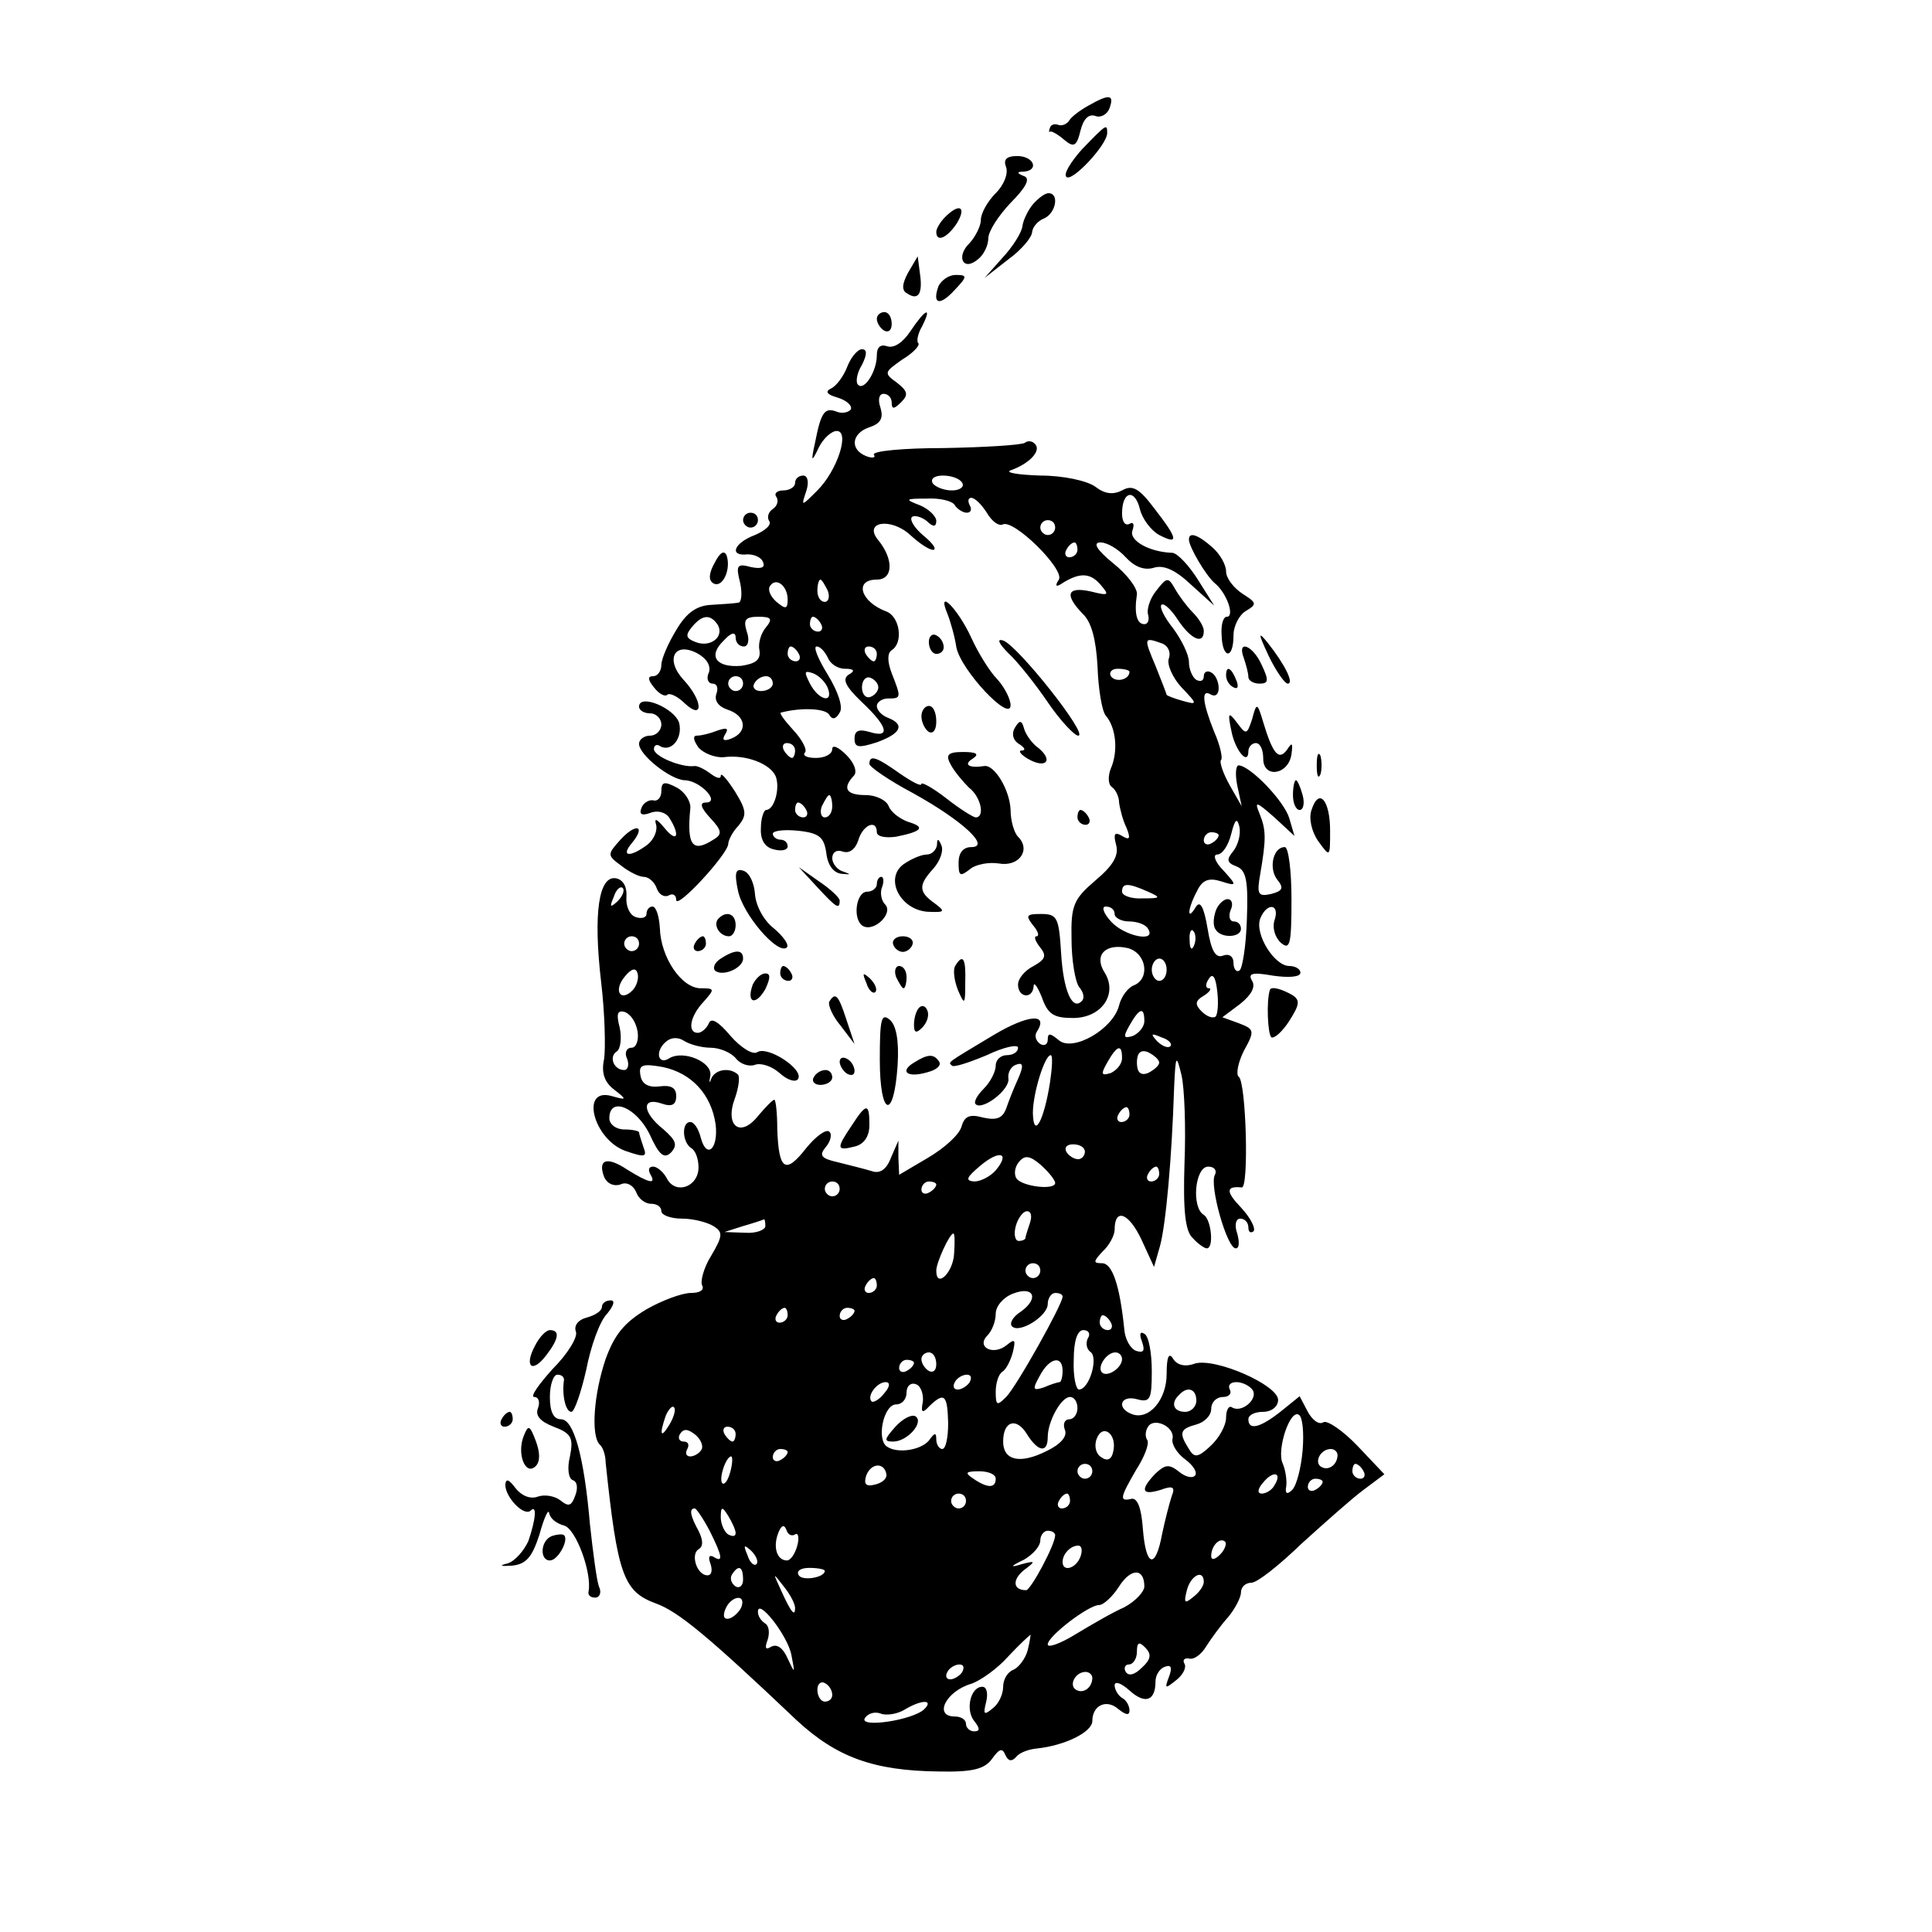 <?xml version="1.0" standalone="no"?>
<!DOCTYPE svg PUBLIC "-//W3C//DTD SVG 20010904//EN"
 "http://www.w3.org/TR/2001/REC-SVG-20010904/DTD/svg10.dtd">
<svg version="1.0" xmlns="http://www.w3.org/2000/svg"
 width="260pt" height="260pt" viewBox="0 0 260 260"
 preserveAspectRatio="xMidYMid meet">
<g transform="translate(0,260) scale(0.1,-0.1)"
fill="#000000" stroke="none">
<path d="M1465 2458 c-11 -6 -23 -15 -26 -20 -3 -5 -10 -8 -15 -6 -5 2 -10 0
-11 -4 -2 -5 -1 -7 0 -5 2 1 11 -4 19 -11 13 -11 17 -9 22 12 4 16 11 23 20
20 7 -3 16 2 19 10 7 19 0 20 -28 4z"/>
<path d="M1456 2399 c-15 -17 -25 -33 -21 -37 7 -8 55 43 55 59 0 13 -1 12
-34 -22z"/>
<path d="M1354 2375 c3 -9 -3 -24 -14 -35 -11 -11 -20 -27 -20 -36 0 -8 -7
-22 -15 -31 -19 -18 -9 -39 11 -22 8 6 14 19 14 28 0 10 14 31 30 48 21 21 27
33 18 36 -10 4 -10 6 0 6 21 2 13 21 -9 21 -15 0 -19 -5 -15 -15z"/>
<path d="M1390 2325 c-6 -7 -13 -21 -14 -29 -1 -9 -13 -28 -27 -43 l-24 -27
32 25 c18 13 32 30 32 37 1 7 8 15 16 18 16 7 21 34 6 34 -5 0 -14 -7 -21 -15z"/>
<path d="M1272 2308 c-7 -7 -12 -16 -12 -20 0 -15 15 -8 28 12 13 22 3 27 -16
8z"/>
<path d="M1222 2233 c-8 -15 -9 -24 -1 -28 15 -10 21 0 17 27 l-3 23 -13 -22z"/>
<path d="M1263 2215 c-9 -25 2 -27 22 -5 17 18 17 20 1 20 -9 0 -19 -7 -23
-15z"/>
<path d="M1180 2171 c0 -6 5 -13 10 -16 6 -3 10 1 10 9 0 9 -4 16 -10 16 -5 0
-10 -4 -10 -9z"/>
<path d="M1225 2154 c-10 -15 -22 -23 -31 -20 -9 3 -14 -1 -14 -12 0 -22 -17
-48 -25 -40 -4 3 -2 16 5 27 7 14 7 21 0 21 -6 0 -15 -11 -20 -24 -5 -13 -15
-26 -22 -29 -8 -4 -5 -8 9 -12 13 -4 20 -11 18 -16 -3 -4 -12 -6 -19 -3 -16 6
-21 0 -29 -41 -6 -27 -5 -28 5 -7 6 12 17 22 24 22 18 0 1 -53 -26 -80 -22
-22 -22 -22 -15 -1 4 12 2 21 -4 21 -6 0 -11 -4 -11 -10 0 -5 -7 -10 -16 -10
-8 0 -13 -4 -9 -9 3 -5 1 -12 -5 -16 -6 -4 -8 -11 -5 -16 4 -5 -5 -13 -19 -19
-29 -11 -35 -29 -10 -26 9 0 19 -4 21 -11 3 -7 -3 -9 -17 -6 -18 5 -20 2 -14
-21 3 -14 2 -26 -2 -27 -5 -1 -21 -2 -37 -3 -19 -1 -33 -10 -47 -34 -11 -18
-20 -39 -20 -47 0 -8 -5 -15 -11 -15 -8 0 -7 -5 1 -15 7 -9 15 -13 18 -10 3 3
14 -2 24 -12 25 -23 24 4 -2 32 -25 27 -13 52 18 36 13 -7 19 -17 16 -26 -4
-8 -1 -15 5 -15 6 0 8 -6 5 -14 -3 -9 3 -17 15 -21 25 -8 28 -30 5 -39 -10 -4
-13 -2 -8 6 5 8 2 9 -10 5 -10 -4 -22 -7 -28 -7 -6 0 -5 -6 2 -16 7 -8 23 -14
34 -13 30 4 63 -9 70 -26 6 -16 -2 -45 -13 -45 -3 0 -7 -11 -7 -24 -1 -16 5
-26 17 -29 11 -3 19 -1 19 4 0 5 -4 9 -10 9 -5 0 -10 4 -10 8 0 4 15 6 34 4
29 -3 35 -9 38 -30 2 -17 10 -27 21 -28 12 -1 13 -1 2 3 -8 2 -15 11 -15 18 0
8 6 12 14 9 9 -3 17 3 21 15 6 21 25 29 25 11 0 -6 12 -8 26 -6 35 7 40 13 16
20 -11 4 -23 13 -26 21 -3 8 -17 15 -31 15 -26 0 -32 9 -16 26 5 5 1 17 -10
28 -11 11 -19 14 -19 8 0 -7 -10 -12 -22 -12 -12 0 -18 3 -15 7 4 3 -3 17 -15
30 -12 13 -20 24 -17 24 26 7 60 6 65 -3 4 -7 9 -6 14 3 5 7 -2 28 -16 51 -13
21 -20 38 -15 38 5 0 11 -7 15 -15 3 -8 13 -15 23 -15 13 0 14 -3 5 -8 -9 -6
-4 -16 18 -37 35 -33 39 -49 10 -40 -14 4 -20 2 -20 -9 0 -12 5 -13 30 -5 33
12 38 24 15 33 -8 3 -15 10 -15 16 0 5 7 10 15 10 18 0 18 1 5 34 -6 16 -6 27
0 31 16 10 11 45 -7 52 -35 13 -44 43 -13 43 22 0 23 27 2 53 -21 25 17 31 43
7 12 -11 25 -20 31 -20 5 1 -1 9 -13 19 -12 10 -19 21 -16 25 3 3 12 1 20 -5
9 -9 13 -8 13 0 0 6 -10 16 -22 21 -21 8 -20 9 9 9 17 1 35 -3 38 -9 3 -5 11
-10 16 -10 6 0 7 5 4 10 -3 6 -2 10 2 10 5 0 14 -9 21 -20 7 -12 16 -18 21
-16 14 9 84 -60 76 -74 -6 -9 -4 -11 6 -4 23 14 37 13 51 -4 11 -13 10 -14
-14 -8 -32 7 -36 -4 -11 -30 12 -11 18 -35 20 -71 1 -30 6 -60 11 -66 14 -16
17 -48 7 -71 -4 -10 -4 -21 1 -25 5 -3 10 -13 10 -21 1 -8 5 -24 10 -34 6 -15
4 -17 -6 -11 -10 6 -12 3 -8 -12 4 -14 -4 -28 -28 -48 -29 -25 -33 -33 -32
-79 0 -28 5 -57 10 -64 6 -7 8 -15 4 -19 -13 -14 -25 14 -28 64 -3 48 -5 53
-27 53 -20 0 -21 -2 -11 -15 7 -8 9 -15 5 -15 -4 0 -2 -6 4 -14 10 -12 8 -17
-8 -26 -12 -6 -21 -17 -21 -25 0 -18 20 -20 21 -2 0 6 5 0 11 -15 8 -23 16
-28 42 -28 39 0 61 33 42 62 -14 23 2 39 32 32 25 -7 30 -41 8 -50 -8 -3 -17
-15 -20 -27 -8 -32 -62 -63 -81 -47 -12 10 -15 10 -15 1 0 -7 -5 -9 -10 -6 -6
4 -8 11 -5 16 17 26 -11 24 -58 -4 -65 -39 -61 -36 -56 -41 2 -3 23 4 47 14
23 11 42 15 42 10 0 -6 -7 -10 -15 -10 -8 0 -15 -6 -15 -14 0 -8 -7 -22 -16
-31 -9 -9 -14 -18 -11 -21 9 -9 47 20 44 35 -1 8 4 16 10 18 10 4 11 -1 3 -19
-6 -13 -13 -31 -16 -40 -5 -13 -13 -16 -31 -12 -18 5 -25 2 -29 -12 -3 -11
-23 -29 -45 -42 l-39 -23 -1 23 0 23 -10 -23 c-6 -16 -15 -22 -26 -18 -10 3
-30 8 -46 12 -22 5 -25 9 -16 20 7 8 9 18 5 21 -4 4 -18 -6 -31 -22 -28 -36
-37 -30 -39 25 0 22 -2 40 -4 40 -2 0 -12 -10 -22 -22 -24 -30 -45 -13 -31 24
5 14 7 29 4 32 -11 10 -31 7 -36 -6 -2 -7 -3 -5 -1 5 2 18 -36 34 -55 23 -15
-10 -20 8 -6 21 7 7 17 8 26 2 8 -5 24 -9 35 -9 12 0 27 -6 34 -14 6 -8 18
-12 26 -9 8 3 23 -2 33 -11 11 -10 22 -13 25 -8 8 13 -41 45 -55 36 -6 -4 -22
6 -36 22 -16 19 -26 25 -29 17 -3 -7 -10 -13 -15 -13 -14 0 -11 22 8 42 15 17
15 18 -4 18 -26 0 -54 42 -55 81 -1 16 -5 29 -10 29 -4 0 -8 -4 -8 -10 0 -5
-7 -7 -15 -4 -8 3 -13 15 -12 27 1 13 -4 23 -14 25 -23 4 -31 -46 -20 -140 5
-42 6 -88 4 -103 -4 -18 0 -31 13 -41 18 -14 18 -15 -3 -9 -43 12 -24 -59 19
-74 26 -9 29 -8 24 5 -3 9 -6 18 -6 20 0 2 -9 4 -20 4 -11 0 -20 7 -20 15 0
30 36 15 54 -21 13 -29 20 -34 29 -25 9 10 7 16 -10 31 -29 23 -30 44 -3 35
14 -5 20 -2 20 10 0 11 -7 15 -22 13 -15 -2 -24 3 -26 14 -3 15 2 17 30 12 38
-8 65 -36 71 -77 4 -33 -12 -48 -20 -18 -3 12 -9 21 -14 21 -12 0 -11 -27 1
-35 6 -3 10 -15 10 -26 0 -26 -30 -37 -42 -16 -5 10 -14 17 -19 17 -6 0 -7 -4
-4 -10 9 -15 -2 -12 -31 6 -27 18 -40 14 -31 -10 4 -9 13 -13 22 -10 8 4 17
-1 21 -10 3 -9 12 -16 20 -16 8 0 14 -4 14 -10 0 -5 12 -10 28 -10 15 0 34 -5
42 -10 13 -8 13 -13 -3 -40 -10 -16 -15 -35 -12 -40 3 -6 -3 -10 -15 -10 -12
0 -39 -10 -60 -22 -30 -18 -43 -34 -55 -67 -16 -47 -20 -103 -8 -115 4 -3 8
-14 8 -24 16 -152 24 -174 68 -190 30 -11 70 -44 189 -157 54 -50 104 -68 191
-69 45 -1 62 3 72 17 10 14 14 15 18 5 4 -8 8 -9 14 -3 4 6 17 11 29 12 37 4
74 22 74 37 0 21 19 30 35 16 10 -8 15 -9 15 -2 0 6 -4 14 -10 17 -5 3 -10 11
-10 17 0 6 9 3 20 -7 21 -19 35 -14 35 12 0 9 6 18 13 20 8 3 10 -1 5 -14 -6
-16 -5 -16 10 -4 9 7 14 17 11 22 -3 5 0 8 6 7 7 -2 17 6 23 16 7 11 20 29 30
40 9 11 17 26 17 33 0 7 6 13 14 13 8 0 38 24 68 53 31 28 68 61 83 72 l28 21
-36 38 c-20 21 -41 35 -46 32 -6 -4 -15 3 -21 14 l-11 21 -26 -21 c-28 -22
-43 -25 -43 -10 0 6 9 10 20 10 11 0 20 7 20 16 0 20 -84 57 -112 49 -13 -5
-24 -2 -29 6 -6 10 -9 3 -9 -20 0 -35 -24 -63 -47 -54 -21 8 -15 26 7 20 18
-5 20 0 20 38 0 24 -4 47 -10 50 -6 4 -7 -1 -3 -11 4 -12 2 -15 -8 -12 -8 3
-15 16 -16 29 -6 59 -16 89 -30 89 -12 0 -12 2 1 16 9 8 16 22 16 29 0 30 19
23 36 -13 l17 -37 8 28 c8 29 16 119 19 212 2 46 3 47 10 18 4 -17 6 -71 4
-119 -2 -63 1 -91 11 -100 7 -8 16 -14 19 -14 10 0 6 39 -4 45 -17 10 -12 65
6 65 8 0 12 -5 9 -11 -8 -13 16 -99 28 -99 5 0 5 9 2 20 -4 11 -2 20 4 20 6 0
11 -5 11 -12 0 -6 3 -8 7 -5 3 4 -4 18 -17 32 -21 22 -20 29 1 27 10 -2 6 142
-4 149 -4 3 -1 19 7 35 15 27 14 29 -7 37 l-22 8 24 18 c15 12 21 23 16 31 -6
10 0 12 28 7 21 -3 37 -2 37 4 0 5 -7 9 -15 9 -20 0 -47 43 -39 64 9 22 27 20
19 -3 -3 -10 1 -23 9 -30 12 -10 14 -2 14 59 0 38 -4 70 -9 70 -16 0 -22 -29
-10 -44 9 -11 7 -15 -8 -19 -18 -4 -20 -1 -15 27 8 47 8 59 -1 81 -7 17 -5 17
20 -5 l27 -25 -7 24 c-7 23 -52 70 -68 71 -4 0 -5 -12 -2 -27 l6 -28 -16 28
c-9 16 -14 31 -12 34 3 2 -1 20 -9 38 -16 40 -18 59 -4 50 6 -3 10 1 10 9 0 8
-4 18 -10 21 -5 3 -10 1 -10 -5 0 -6 -4 -8 -10 -5 -5 3 -10 14 -10 24 0 10
-10 30 -21 45 -12 15 -19 29 -16 32 3 3 13 -6 22 -20 18 -27 35 -34 35 -15 0
6 -7 17 -15 25 -8 8 -19 23 -24 32 -9 16 -11 15 -25 -3 -9 -11 -13 -26 -11
-32 2 -7 0 -13 -5 -13 -10 0 -14 14 -10 40 1 8 -13 27 -32 42 -22 18 -28 28
-17 28 9 0 24 -9 34 -20 12 -13 25 -18 38 -14 13 4 29 -3 50 -23 l31 -28 -22
35 c-12 19 -27 35 -34 36 -32 1 -59 17 -54 30 3 9 1 12 -4 9 -6 -3 -10 3 -10
14 0 30 17 34 24 6 3 -13 15 -29 26 -35 27 -14 25 -5 -6 35 -21 28 -30 33 -44
25 -12 -6 -23 -5 -36 5 -11 8 -43 15 -74 15 -30 1 -48 4 -40 7 25 9 40 25 34
34 -3 5 -10 7 -15 3 -5 -3 -54 -6 -109 -7 -54 0 -97 -4 -94 -9 3 -4 -2 -5 -10
-2 -23 9 -20 31 4 39 15 5 19 12 15 26 -4 11 -2 19 4 19 6 0 11 -5 11 -12 0
-9 3 -9 13 1 10 10 8 15 -6 26 -18 13 -17 14 7 31 15 9 24 19 22 22 -3 2 -1
13 5 23 14 28 4 23 -16 -7z m70 -204 c3 -5 -3 -10 -14 -10 -11 0 -23 5 -26 10
-3 6 3 10 14 10 11 0 23 -4 26 -10z m125 -60 c0 -5 -4 -10 -10 -10 -5 0 -10 5
-10 10 0 6 5 10 10 10 6 0 10 -4 10 -10z m30 -30 c0 -5 -5 -10 -11 -10 -5 0
-7 5 -4 10 3 6 8 10 11 10 2 0 4 -4 4 -10z m-390 -67 c0 -13 -3 -13 -15 -3 -8
7 -12 16 -9 21 8 13 24 1 24 -18z m54 12 c3 -8 1 -15 -4 -15 -6 0 -10 7 -10
15 0 8 2 15 4 15 2 0 6 -7 10 -15z m-148 -46 c9 -16 -10 -31 -30 -23 -13 5
-14 9 -5 20 14 17 25 18 35 3z m65 -3 c-7 -8 -11 -22 -9 -31 2 -13 -5 -18 -24
-21 -34 -3 -46 13 -24 34 10 11 16 12 16 4 0 -7 5 -12 11 -12 6 0 8 9 4 20 -5
16 -2 20 16 20 17 0 19 -3 10 -14z m74 4 c3 -5 1 -10 -4 -10 -6 0 -11 5 -11
10 0 6 2 10 4 10 3 0 8 -4 11 -10z m459 -26 c8 -3 12 -12 9 -20 -3 -8 5 -26
17 -39 22 -23 22 -24 1 -18 -11 3 -21 7 -21 8 0 1 -7 19 -15 39 -16 38 -16 39
9 30z m-489 -14 c3 -5 1 -10 -4 -10 -6 0 -11 5 -11 10 0 6 2 10 4 10 3 0 8 -4
11 -10z m105 0 c0 -5 -2 -10 -4 -10 -3 0 -8 5 -11 10 -3 6 -1 10 4 10 6 0 11
-4 11 -10z m-66 -46 c8 -21 -12 -17 -24 6 -8 16 -8 18 4 14 8 -3 17 -12 20
-20z m406 22 c0 -11 -19 -15 -25 -6 -3 5 1 10 9 10 9 0 16 -2 16 -4z m-520
-16 c0 -5 -4 -10 -10 -10 -5 0 -10 5 -10 10 0 6 5 10 10 10 6 0 10 -4 10 -10z
m40 0 c0 -5 -7 -10 -16 -10 -8 0 -12 5 -9 10 3 6 10 10 16 10 5 0 9 -4 9 -10z
m142 -5 c0 -5 -5 -11 -11 -13 -6 -2 -11 4 -11 13 0 9 5 15 11 13 6 -2 11 -8
11 -13z m-112 -85 c0 -5 -2 -10 -4 -10 -3 0 -8 5 -11 10 -3 6 -1 10 4 10 6 0
11 -4 11 -10z m50 -75 c0 -8 -4 -15 -10 -15 -5 0 -7 7 -4 15 4 8 8 15 10 15 2
0 4 -7 4 -15z m-35 -5 c3 -5 1 -10 -4 -10 -6 0 -11 5 -11 10 0 6 2 10 4 10 3
0 8 -4 11 -10z m575 -55 c-10 -12 -9 -16 4 -21 13 -5 16 -19 14 -71 -1 -35 -6
-67 -10 -69 -4 -3 -8 2 -8 10 0 9 -6 13 -14 10 -10 -4 -16 6 -21 37 -5 29 -10
38 -16 28 -12 -20 -11 -2 2 22 7 15 16 18 32 13 22 -7 22 -6 3 15 -11 11 -14
21 -8 21 7 0 15 12 19 28 5 20 8 22 11 9 2 -10 -2 -24 -8 -32z m-20 21 c0 -3
-4 -8 -10 -11 -5 -3 -10 -1 -10 4 0 6 5 11 10 11 6 0 10 -2 10 -4z m-809 -89
c-10 -9 -11 -8 -5 6 3 10 9 15 12 12 3 -3 0 -11 -7 -18z m714 13 c18 -8 17 -9
-7 -9 -16 -1 -28 4 -28 9 0 12 8 12 35 0z m-45 -30 c0 -5 9 -10 19 -10 11 0
23 -4 26 -10 12 -19 -32 -10 -50 10 -10 11 -13 20 -7 20 7 0 12 -4 12 -10z
m107 -42 c-3 -8 -6 -5 -6 6 -1 11 2 17 5 13 3 -3 4 -12 1 -19z m-747 2 c0 -5
-4 -10 -10 -10 -5 0 -10 5 -10 10 0 6 5 10 10 10 6 0 10 -4 10 -10z m710 -35
c0 -8 -4 -15 -10 -15 -5 0 -10 7 -10 15 0 8 5 15 10 15 6 0 10 -7 10 -15z
m-719 -28 c-16 -16 -26 0 -10 19 9 11 15 12 17 4 2 -6 -1 -17 -7 -23z m785
-35 c-4 -3 -12 0 -19 7 -9 9 -9 14 3 21 8 5 11 10 7 10 -5 0 -5 6 0 13 5 8 9
2 11 -16 2 -16 1 -31 -2 -35z m-778 -20 c2 -12 -2 -22 -8 -22 -7 0 -10 -7 -6
-15 3 -8 1 -15 -4 -15 -14 0 -21 18 -10 25 5 3 7 18 4 32 -5 19 -3 24 7 21 8
-3 15 -14 17 -26z m682 14 c0 -8 -7 -16 -15 -20 -13 -4 -14 -2 -5 14 13 23 20
26 20 6z m35 -34 c-3 -3 -11 0 -18 7 -9 10 -8 11 6 5 10 -3 15 -9 12 -12z
m-65 -16 c0 -8 -7 -16 -15 -20 -13 -4 -14 -2 -5 14 13 23 20 26 20 6z m50 -6
c0 -4 -7 -10 -15 -14 -10 -4 -15 1 -15 14 0 13 5 18 15 14 8 -4 15 -10 15 -14z
m-147 -27 c-8 -51 -22 -77 -23 -41 0 27 16 78 24 78 3 0 2 -17 -1 -37z m107
-43 c0 -5 -5 -10 -11 -10 -5 0 -7 5 -4 10 3 6 8 10 11 10 2 0 4 -4 4 -10z
m-60 -50 c0 -5 -4 -10 -9 -10 -6 0 -13 5 -16 10 -3 6 1 10 9 10 9 0 16 -4 16
-10z m-120 -25 c-7 -8 -20 -15 -29 -15 -12 1 -11 5 8 21 26 22 41 18 21 -6z
m80 -17 c0 -10 -44 -5 -52 6 -4 6 -2 16 3 22 8 10 15 9 30 -4 10 -9 19 -20 19
-24z m140 12 c0 -5 -5 -10 -11 -10 -5 0 -7 5 -4 10 3 6 8 10 11 10 2 0 4 -4 4
-10z m-430 -20 c0 -5 -4 -10 -10 -10 -5 0 -10 5 -10 10 0 6 5 10 10 10 6 0 10
-4 10 -10z m130 6 c0 -3 -4 -8 -10 -11 -5 -3 -10 -1 -10 4 0 6 5 11 10 11 6 0
10 -2 10 -4z m126 -52 c-3 -9 -6 -18 -6 -20 0 -2 -4 -4 -9 -4 -5 0 -7 9 -4 20
3 11 10 20 15 20 6 0 7 -7 4 -16z m-356 -4 c0 -5 -12 -10 -27 -9 l-28 1 25 8
c14 4 26 8 28 9 1 1 2 -3 2 -9z m254 -37 c-1 -25 -24 -48 -24 -23 0 11 18 50
23 50 2 0 2 -12 1 -27z m116 -23 c0 -5 -4 -10 -10 -10 -5 0 -10 5 -10 10 0 6
5 10 10 10 6 0 10 -4 10 -10z m-220 -20 c0 -5 -5 -10 -11 -10 -5 0 -7 5 -4 10
3 6 8 10 11 10 2 0 4 -4 4 -10z m194 -35 c-11 -7 -16 -16 -12 -20 10 -10 48
14 48 30 0 8 5 15 10 15 6 0 10 -2 10 -5 0 -10 -62 -121 -76 -135 -12 -12 -14
-12 -14 7 0 12 4 24 9 27 5 3 11 15 14 26 4 17 3 19 -8 10 -18 -15 -42 -3 -26
13 6 6 11 19 11 29 0 10 10 22 23 27 28 11 36 -6 11 -24z m-314 -5 c0 -5 -5
-10 -11 -10 -5 0 -7 5 -4 10 3 6 8 10 11 10 2 0 4 -4 4 -10z m90 6 c0 -3 -4
-8 -10 -11 -5 -3 -10 -1 -10 4 0 6 5 11 10 11 6 0 10 -2 10 -4z m345 -16 c3
-5 1 -10 -4 -10 -6 0 -11 5 -11 10 0 6 2 10 4 10 3 0 8 -4 11 -10z m-31 -21
c-3 -6 -2 -14 3 -18 12 -7 -1 -51 -15 -51 -4 0 -8 18 -7 40 0 26 5 40 13 40 7
0 10 -5 6 -11z m-204 -35 c0 -8 -4 -12 -10 -9 -5 3 -10 10 -10 16 0 5 5 9 10
9 6 0 10 -7 10 -16z m250 7 c0 -12 -20 -25 -27 -18 -7 7 6 27 18 27 5 0 9 -4
9 -9z m-280 -5 c0 -3 -4 -8 -10 -11 -5 -3 -10 -1 -10 4 0 6 5 11 10 11 6 0 10
-2 10 -4z m200 -11 c0 -8 -2 -15 -4 -15 -2 0 -12 -3 -21 -7 -15 -5 -16 -3 -6
15 13 25 31 29 31 7z m-125 -15 c-3 -5 -11 -10 -16 -10 -6 0 -7 5 -4 10 3 6
11 10 16 10 6 0 7 -4 4 -10z m-115 -15 c-7 -9 -15 -13 -17 -11 -7 7 7 26 19
26 6 0 6 -6 -2 -15z m52 -11 c-3 -15 -1 -17 9 -6 20 19 24 15 25 -23 0 -19 -3
-35 -8 -35 -4 0 -8 6 -8 13 0 9 -2 9 -8 1 -9 -15 -43 -21 -58 -11 -15 9 -5 57
12 57 8 0 14 7 14 16 0 9 6 14 13 11 6 -2 10 -13 9 -23z m444 15 c7 -12 -15
-31 -28 -23 -4 3 -8 -3 -8 -14 0 -10 -9 -27 -21 -38 -17 -16 -22 -16 -29 -4
-14 22 -12 27 10 33 11 3 20 12 20 21 0 9 7 16 16 16 8 0 12 5 9 10 -3 6 1 10
9 10 8 0 18 -5 22 -11z m-76 -14 c0 -8 -7 -15 -15 -15 -16 0 -20 12 -8 23 11
12 23 8 23 -8z m-160 -10 c0 -8 -5 -15 -11 -15 -6 0 -9 -6 -6 -14 4 -9 -6 -20
-25 -29 -36 -18 -58 -12 -58 13 0 28 18 33 32 10 15 -24 28 -26 28 -4 0 21 18
54 30 54 6 0 10 -7 10 -15z m-549 -22 c-12 -20 -14 -14 -5 12 4 9 9 14 11 11
3 -2 0 -13 -6 -23z m852 -35 c-2 -23 -8 -47 -14 -53 -7 -7 -10 -5 -8 5 1 8 -1
22 -5 31 -8 18 10 73 22 65 5 -3 7 -24 5 -48z m-175 16 c-2 -7 6 -20 17 -28
11 -8 17 -18 13 -22 -4 -4 -14 -1 -22 6 -13 10 -18 9 -31 -3 -21 -22 -19 -30
7 -22 16 6 20 4 15 -8 -3 -9 -9 -32 -13 -51 -9 -49 -22 -45 -26 7 -2 27 -7 41
-15 40 -17 -4 -16 1 6 39 11 17 18 35 15 40 -3 4 -3 12 1 18 8 13 36 0 33 -16z
m-634 -15 c-3 -5 -10 -9 -15 -9 -6 0 -7 5 -4 10 3 6 1 10 -5 10 -6 0 -8 5 -5
10 5 8 11 7 21 -1 7 -6 11 -15 8 -20z m46 21 c0 -5 -2 -10 -4 -10 -3 0 -8 5
-11 10 -3 6 -1 10 4 10 6 0 11 -4 11 -10z m508 -24 c-2 -10 -8 -13 -16 -7 -7
4 -10 15 -6 25 8 21 28 6 22 -18z m-438 0 c0 -3 -4 -8 -10 -11 -5 -3 -10 -1
-10 4 0 6 5 11 10 11 6 0 10 -2 10 -4z m740 -4 c0 -13 -12 -22 -22 -16 -10 6
-1 24 13 24 5 0 9 -4 9 -8z m-817 -22 c-3 -12 -8 -19 -11 -16 -5 6 5 36 12 36
2 0 2 -9 -1 -20z m210 -5 c0 -6 -7 -11 -16 -13 -12 -3 -15 1 -11 13 7 17 25
17 27 0z m277 5 c0 -5 -4 -10 -10 -10 -5 0 -10 5 -10 10 0 6 5 10 10 10 6 0
10 -4 10 -10z m365 0 c3 -5 1 -10 -4 -10 -6 0 -11 5 -11 10 0 6 2 10 4 10 3 0
8 -4 11 -10z m-495 -10 c0 -13 -11 -13 -30 0 -12 8 -11 10 8 10 12 0 22 -4 22
-10z m375 -9 c-3 -6 -11 -11 -17 -11 -6 0 -6 6 2 15 14 17 26 13 15 -4z m65 5
c0 -3 -4 -8 -10 -11 -5 -3 -10 -1 -10 4 0 6 5 11 10 11 6 0 10 -2 10 -4z
m-480 -26 c0 -5 -4 -10 -10 -10 -5 0 -10 5 -10 10 0 6 5 10 10 10 6 0 10 -4
10 -10z m140 0 c0 -5 -5 -10 -11 -10 -5 0 -7 5 -4 10 3 6 8 10 11 10 2 0 4 -4
4 -10z m-485 -40 c17 -34 19 -44 5 -35 -6 3 -7 -1 -4 -9 3 -9 2 -16 -4 -16
-14 0 -23 28 -12 35 7 4 6 13 0 25 -11 20 -13 30 -5 30 2 0 11 -13 20 -30z
m35 -3 c0 -5 -4 -5 -10 -2 -5 3 -10 14 -10 23 0 15 2 15 10 2 5 -8 10 -19 10
-23z m80 -2 c4 3 6 -4 3 -15 -3 -11 -9 -20 -14 -20 -13 0 -19 17 -12 36 4 11
8 13 11 6 2 -7 7 -10 12 -7z m350 -1 c0 -13 -33 -74 -39 -74 -18 0 -19 14 -3
27 16 12 16 13 -3 8 -16 -5 -16 -3 3 6 12 7 22 18 22 26 0 7 5 13 10 13 6 0
10 -3 10 -6z m222 -26 c-7 -7 -12 -8 -12 -2 0 14 12 26 19 19 2 -3 -1 -11 -7
-17z m-624 -13 c-3 -3 -9 2 -12 12 -6 14 -5 15 5 6 7 -7 10 -15 7 -18z m436
10 c-6 -16 -24 -21 -24 -7 0 11 11 22 21 22 5 0 6 -7 3 -15z m-454 -31 c0 -8
-5 -12 -10 -9 -6 4 -8 11 -5 16 9 14 15 11 15 -7z m110 12 c0 -9 -30 -14 -35
-6 -4 6 3 10 14 10 12 0 21 -2 21 -4z m430 -21 c0 -7 -12 -20 -27 -28 -16 -7
-45 -24 -65 -36 -21 -13 -38 -19 -38 -14 0 11 55 53 69 53 6 0 18 11 27 25 16
25 34 25 34 0z m-470 -29 c0 -12 -5 -7 -19 24 -11 24 -11 24 3 6 9 -11 16 -24
16 -30z m550 35 c0 -5 -6 -14 -14 -20 -12 -10 -13 -8 -9 8 5 21 23 30 23 12z
m-622 -33 c-2 -6 -10 -14 -16 -16 -7 -2 -10 2 -6 12 7 18 28 22 22 4z m67 -65
c5 -26 5 -26 -5 -5 -6 14 -14 20 -22 16 -8 -5 -9 -2 -5 9 3 9 2 19 -3 22 -6 4
-10 10 -10 16 0 19 40 -32 45 -58z m318 6 c-3 -11 -12 -23 -19 -26 -8 -3 -14
-13 -14 -23 0 -10 -6 -23 -14 -29 -12 -10 -13 -8 -9 8 3 12 1 21 -5 21 -16 0
-23 -31 -11 -46 8 -10 8 -14 0 -14 -6 0 -11 5 -11 10 0 6 -7 10 -15 10 -29 0
-12 34 22 44 12 4 35 20 50 37 15 16 29 29 30 29 0 0 -1 -9 -4 -21z m154 -23
c-10 -10 -18 -12 -22 -6 -3 5 -1 10 4 10 6 0 11 8 11 17 0 13 3 14 11 6 9 -9
8 -16 -4 -27z m-242 -6 c-3 -5 -11 -10 -16 -10 -6 0 -7 5 -4 10 3 6 11 10 16
10 6 0 7 -4 4 -10z m175 -8 c0 -13 -12 -22 -22 -16 -10 6 -1 24 13 24 5 0 9
-4 9 -8z m-350 -23 c0 -5 -4 -9 -10 -9 -5 0 -10 7 -10 16 0 8 5 12 10 9 6 -3
10 -10 10 -16z m124 -19 c-15 -15 -89 -26 -80 -12 4 6 13 9 21 6 7 -3 22 -1
32 5 23 14 40 14 27 1z"/>
<path d="M1636 1374 c-3 -9 -4 -20 0 -25 7 -12 34 -11 34 1 0 6 -4 10 -10 10
-5 0 -7 7 -4 15 4 8 2 15 -4 15 -5 0 -13 -7 -16 -16z"/>
<path d="M1205 680 c-15 -17 -16 -20 -3 -20 19 0 42 26 30 34 -5 3 -17 -3 -27
-14z"/>
<path d="M1000 1900 c0 -5 5 -10 10 -10 6 0 10 5 10 10 0 6 -4 10 -10 10 -5 0
-10 -4 -10 -10z"/>
<path d="M1600 1874 c0 -10 23 -49 35 -59 16 -13 27 -45 16 -45 -5 0 -8 -11
-7 -25 1 -32 16 -33 16 0 0 13 8 28 17 33 15 9 14 11 -5 23 -12 8 -22 21 -22
30 0 9 -8 23 -18 32 -19 17 -32 22 -32 11z"/>
<path d="M962 1843 c-8 -14 -9 -24 -2 -28 12 -7 24 18 18 37 -3 8 -9 5 -16 -9z"/>
<path d="M1275 1774 c4 -10 10 -31 12 -45 6 -31 73 -102 73 -78 0 8 -8 24 -18
35 -10 10 -26 36 -35 56 -18 39 -47 68 -32 32z"/>
<path d="M1250 1736 c0 -9 5 -16 10 -16 6 0 10 4 10 9 0 6 -4 13 -10 16 -5 3
-10 -1 -10 -9z"/>
<path d="M1707 1718 c10 -21 22 -38 26 -38 9 0 -4 26 -27 55 -13 16 -13 13 1
-17z"/>
<path d="M1357 1721 c12 -11 36 -41 53 -66 17 -25 36 -45 41 -45 15 0 -82 122
-101 128 -9 3 -6 -4 7 -17z"/>
<path d="M1674 1714 c3 -9 6 -20 6 -25 0 -5 7 -9 15 -9 12 0 13 4 3 25 -12 27
-34 35 -24 9z"/>
<path d="M1650 1691 c0 -6 4 -13 10 -16 6 -3 7 1 4 9 -7 18 -14 21 -14 7z"/>
<path d="M860 1649 c0 -5 7 -9 15 -9 8 0 15 -7 15 -15 0 -8 -7 -15 -15 -15 -8
0 -15 -5 -15 -11 0 -15 42 -48 61 -49 21 0 49 -30 29 -30 -9 0 -7 -7 6 -21 16
-17 16 -22 4 -29 -28 -18 -36 -8 -31 42 1 9 -7 22 -18 28 -17 9 -21 8 -21 -5
0 -8 -5 -14 -11 -12 -6 1 -14 -4 -16 -11 -3 -8 1 -10 12 -6 10 4 21 1 26 -7
15 -24 10 -34 -7 -13 -10 12 -14 14 -11 4 2 -8 -3 -20 -12 -27 -23 -17 -36
-16 -21 2 20 24 6 28 -15 5 -18 -20 -18 -21 1 -35 10 -8 24 -15 30 -15 7 0 15
-7 18 -16 3 -8 10 -12 16 -9 5 3 10 1 10 -6 0 -14 69 61 70 75 0 5 6 17 14 25
11 14 11 20 -5 46 -11 17 -19 26 -19 21 0 -5 -6 -3 -14 3 -8 6 -18 11 -22 10
-17 -2 -54 13 -54 23 0 5 4 7 8 4 15 -9 31 10 26 31 -6 20 -54 40 -54 22z"/>
<path d="M1240 1636 c0 -8 5 -18 10 -21 6 -3 10 3 10 14 0 12 -4 21 -10 21 -5
0 -10 -6 -10 -14z"/>
<path d="M1685 1632 c-7 -21 -8 -21 -20 -5 -12 16 -13 14 -8 -10 5 -27 23 -48
23 -28 0 6 5 11 10 11 6 0 10 -9 10 -21 0 -27 34 -22 38 6 2 15 1 17 -6 6 -11
-15 -19 -6 -32 37 -8 27 -9 27 -15 4z"/>
<path d="M1366 1621 c-5 -8 -3 -17 5 -22 8 -5 10 -9 4 -9 -5 0 -2 -5 8 -11 24
-14 35 -3 15 14 -9 6 -18 19 -20 27 -3 11 -6 11 -12 1z"/>
<path d="M1280 1570 c5 -9 16 -22 24 -30 16 -12 22 -40 9 -40 -3 0 -21 11 -40
26 -18 14 -33 22 -33 19 0 -4 -13 3 -29 14 -31 22 -41 26 -41 13 0 -4 26 -22
58 -39 67 -37 106 -73 79 -73 -11 0 -17 -8 -17 -21 0 -18 2 -19 15 -9 8 7 26
10 39 8 27 -5 44 18 26 36 -5 5 -10 21 -10 36 -1 27 -22 62 -36 59 -20 -3 -28
2 -15 10 9 6 6 9 -13 9 -21 0 -24 -4 -16 -18z"/>
<path d="M1772 1570 c0 -14 2 -19 5 -12 2 6 2 18 0 25 -3 6 -5 1 -5 -13z"/>
<path d="M1740 1530 c0 -11 4 -20 9 -20 5 0 7 9 4 20 -3 11 -7 20 -9 20 -2 0
-4 -9 -4 -20z"/>
<path d="M1765 1510 c-4 -11 0 -29 9 -42 16 -22 16 -22 16 14 0 41 -15 59 -25
28z"/>
<path d="M1450 1500 c0 -5 5 -10 11 -10 5 0 7 5 4 10 -3 6 -8 10 -11 10 -2 0
-4 -4 -4 -10z"/>
<path d="M1261 1463 c-1 -7 -7 -13 -14 -13 -7 0 -21 -6 -31 -13 -26 -19 -5
-61 32 -64 24 -1 25 0 9 12 -21 15 -21 24 -1 46 9 10 14 24 11 31 -4 10 -6 10
-6 1z"/>
<path d="M993 1402 c6 -32 54 -88 66 -77 3 4 -5 15 -18 26 -14 11 -24 31 -25
46 -1 14 -7 28 -15 31 -11 4 -13 -2 -8 -26z"/>
<path d="M1099 1407 c26 -28 31 -32 31 -19 0 4 -13 16 -28 26 l-27 19 24 -26z"/>
<path d="M1180 1410 c0 -5 -6 -10 -13 -10 -15 0 -20 -37 -6 -46 15 -9 42 17
30 29 -5 5 -7 16 -4 23 3 8 2 14 -1 14 -3 0 -6 -4 -6 -10z"/>
<path d="M967 1364 c-8 -8 1 -24 14 -24 5 0 9 7 9 15 0 15 -12 20 -23 9z"/>
<path d="M935 1330 c-3 -5 -1 -10 4 -10 6 0 11 5 11 10 0 6 -2 10 -4 10 -3 0
-8 -4 -11 -10z"/>
<path d="M1202 1329 c2 -6 8 -10 13 -10 5 0 11 4 13 10 2 6 -4 11 -13 11 -9 0
-15 -5 -13 -11z"/>
<path d="M970 1310 c-8 -5 -11 -12 -8 -16 10 -9 38 3 38 16 0 12 -10 13 -30 0z"/>
<path d="M1286 1301 c-4 -5 -2 -20 3 -33 9 -21 10 -21 10 10 1 32 -3 39 -13
23z"/>
<path d="M1050 1290 c0 -5 5 -10 11 -10 5 0 7 5 4 10 -3 6 -8 10 -11 10 -2 0
-4 -4 -4 -10z"/>
<path d="M1206 1285 c4 -8 8 -15 10 -15 2 0 4 7 4 15 0 8 -4 15 -10 15 -5 0
-7 -7 -4 -15z"/>
<path d="M1013 1275 c-9 -25 4 -29 17 -6 7 15 7 21 0 21 -6 0 -13 -7 -17 -15z"/>
<path d="M1166 1277 c3 -10 9 -15 12 -12 3 3 0 11 -7 18 -10 9 -11 8 -5 -6z"/>
<path d="M1709 1268 c-5 -15 -3 -60 2 -64 4 -2 15 8 24 22 14 22 15 28 4 35
-14 8 -28 12 -30 7z"/>
<path d="M1116 1252 c-2 -4 4 -19 15 -32 l19 -25 -11 33 c-11 34 -15 37 -23
24z"/>
<path d="M1237 1244 c-4 -4 -7 -14 -7 -23 0 -11 3 -12 11 -4 6 6 10 16 7 23
-2 6 -7 8 -11 4z"/>
<path d="M1184 1174 c0 -77 19 -83 24 -7 2 33 -2 54 -11 61 -11 9 -13 0 -13
-54z"/>
<path d="M1130 1171 c0 -5 5 -13 10 -16 6 -3 10 -2 10 4 0 5 -4 13 -10 16 -5
3 -10 2 -10 -4z"/>
<path d="M1230 1170 c-20 -12 -9 -21 18 -13 12 3 19 9 16 14 -7 11 -15 11 -34
-1z"/>
<path d="M1095 1150 c-3 -5 1 -10 9 -10 9 0 16 5 16 10 0 6 -4 10 -9 10 -6 0
-13 -4 -16 -10z"/>
<path d="M1146 1085 c-21 -31 -20 -34 4 -28 13 3 20 14 20 29 0 30 -4 30 -24
-1z"/>
<path d="M810 841 c0 -5 -9 -11 -20 -14 -12 -3 -18 -11 -15 -19 3 -7 -11 -30
-31 -50 -19 -21 -31 -38 -25 -38 6 0 8 -7 5 -15 -4 -10 3 -18 21 -25 24 -9 27
-15 22 -40 -4 -16 -2 -30 4 -32 6 -2 7 -11 3 -21 -5 -14 -9 -15 -20 -6 -8 6
-21 8 -30 5 -10 -4 -22 1 -30 11 -9 12 -13 14 -14 5 0 -17 25 -43 34 -35 9 9
7 -12 -3 -41 -6 -13 -18 -27 -28 -30 -12 -3 -10 -4 6 -3 19 2 27 11 37 42 6
22 12 35 13 29 1 -7 9 -14 20 -17 16 -4 38 -64 33 -89 -1 -5 3 -8 9 -8 6 0 9
7 5 15 -3 8 -8 46 -12 83 -8 93 -22 142 -39 142 -10 0 -15 10 -15 30 0 17 5
30 10 30 6 0 9 -3 9 -7 -3 -20 2 -43 10 -43 4 0 13 26 20 57 6 31 18 65 28 75
9 11 11 18 5 18 -7 0 -12 -4 -12 -9z"/>
<path d="M720 789 c-15 -28 -4 -38 15 -13 17 22 19 34 5 34 -5 0 -14 -9 -20
-21z"/>
<path d="M675 690 c-3 -5 -1 -10 4 -10 6 0 11 5 11 10 0 6 -2 10 -4 10 -3 0
-8 -4 -11 -10z"/>
<path d="M705 668 c-10 -24 2 -55 16 -41 6 6 6 18 0 34 -8 21 -10 22 -16 7z"/>
<path d="M743 533 c-16 -6 -17 -33 -3 -33 11 0 26 28 19 34 -2 2 -10 1 -16 -1z"/>
</g>
</svg>
